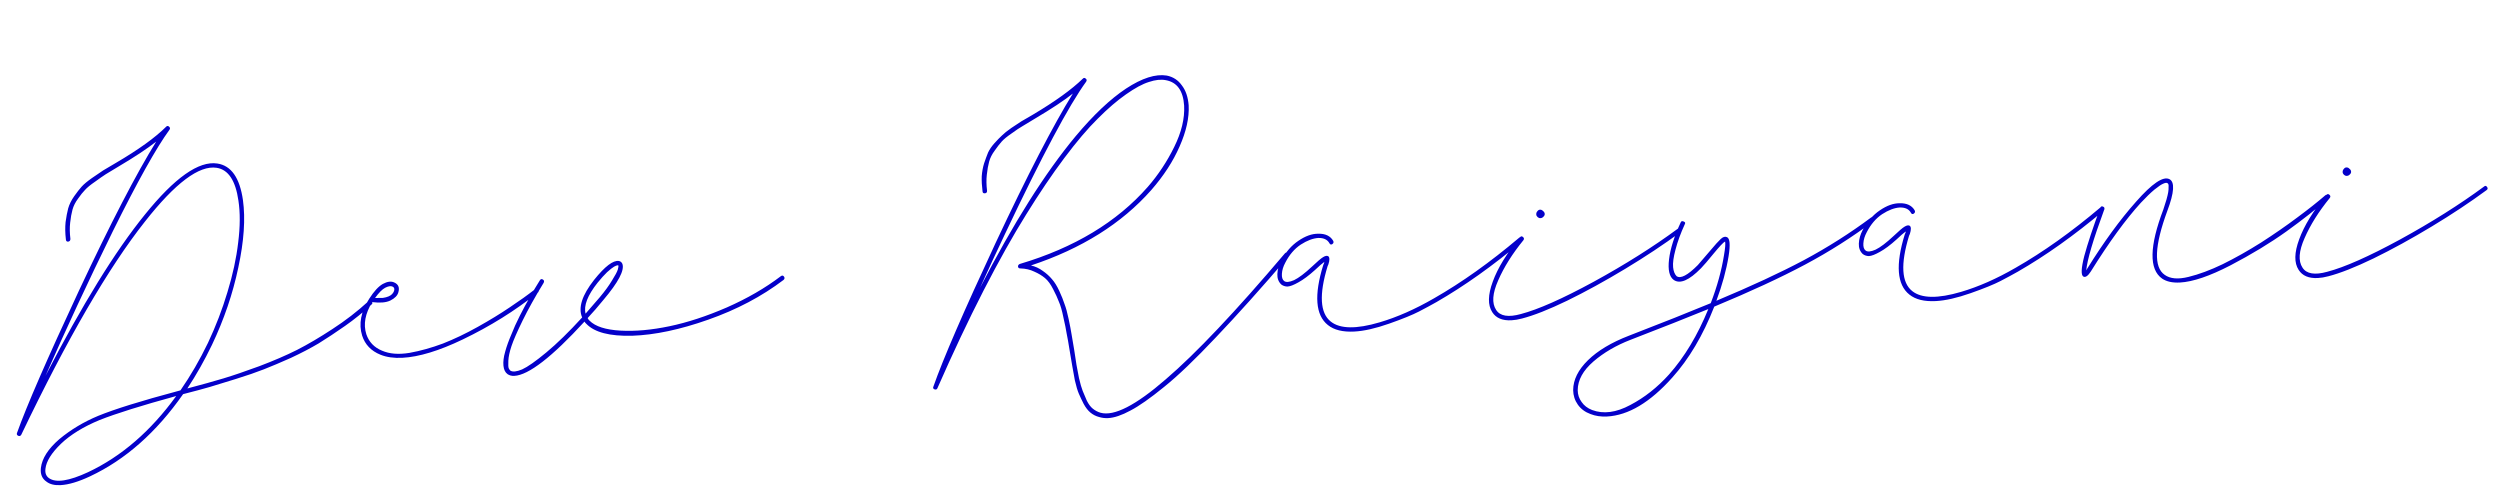 <svg xmlns="http://www.w3.org/2000/svg" width="413" height="83" viewBox="0 0 413 83" fill="none"><path d="M60.838 49.791C61.029 49.614 61.213 49.621 61.39 49.812C61.567 50.003 61.559 50.17 61.366 50.314C59.997 51.587 58.54 52.765 56.995 53.847C55.449 54.93 53.998 55.89 52.64 56.729C51.28 57.535 49.753 58.332 48.059 59.122C46.363 59.879 44.877 60.507 43.601 61.008C42.326 61.509 40.785 62.04 38.978 62.602C37.205 63.162 35.76 63.605 34.642 63.931C33.524 64.257 32.059 64.65 30.248 65.112C25.838 71.419 20.718 75.943 14.887 78.685C12.965 79.587 11.338 80.073 10.007 80.142C9.008 80.195 8.23 80.002 7.673 79.564C6.946 79.068 6.64 78.316 6.754 77.309C6.938 75.73 7.956 74.141 9.809 72.542C11.696 70.975 13.832 69.695 16.216 68.702C18.929 67.592 23.313 66.227 29.37 64.608C29.535 64.566 29.683 64.525 29.814 64.484C31.49 62.06 33.005 59.444 34.36 56.636C35.651 53.898 36.724 51.104 37.576 48.256C38.459 45.372 39.05 42.638 39.349 40.052C39.679 37.431 39.691 35.127 39.387 33.14C38.913 29.827 37.717 28.021 35.798 27.721C32.904 27.272 28.954 30.232 23.947 36.603C17.936 44.195 11.124 55.934 3.512 71.821C3.39 72.028 3.226 72.086 3.021 71.997C2.816 71.907 2.741 71.761 2.797 71.558C4.398 67.068 7.809 59.229 13.031 48.04C18.285 36.85 22.545 28.632 25.808 23.388C24.366 24.531 22.285 25.909 19.566 27.52C18.627 28.07 17.931 28.49 17.479 28.781C17.027 29.072 16.431 29.487 15.691 30.026C14.95 30.532 14.406 30.978 14.059 31.363C13.711 31.715 13.319 32.203 12.884 32.827C12.448 33.417 12.146 34.017 11.977 34.627C11.809 35.237 11.68 35.961 11.59 36.8C11.499 37.606 11.512 38.49 11.629 39.452C11.643 39.718 11.518 39.875 11.253 39.922C11.02 39.934 10.897 39.807 10.883 39.541C10.762 38.513 10.746 37.562 10.834 36.69C10.955 35.815 11.098 35.057 11.265 34.414C11.463 33.736 11.795 33.068 12.261 32.409C12.728 31.75 13.134 31.228 13.481 30.843C13.86 30.423 14.435 29.942 15.208 29.401C15.981 28.86 16.593 28.444 17.045 28.153C17.531 27.86 18.243 27.439 19.182 26.889C22.874 24.726 25.624 22.746 27.433 20.949C27.59 20.774 27.757 20.765 27.932 20.923C28.107 21.081 28.132 21.246 28.008 21.42C25.828 24.405 22.7 30.009 18.625 38.234C14.583 46.457 10.878 54.412 7.509 62.098C13.538 50.4 19.014 41.518 23.937 35.452C28.858 29.353 32.849 26.54 35.912 27.014C38.2 27.361 39.607 29.374 40.133 33.051C40.562 36.133 40.306 39.852 39.366 44.207C38.458 48.527 37.011 52.775 35.027 56.951C33.793 59.519 32.434 61.927 30.95 64.174C33.32 63.55 35.31 62.995 36.921 62.51C38.531 62.025 40.498 61.354 42.824 60.498C45.18 59.607 47.253 58.714 49.042 57.819C50.862 56.889 52.821 55.735 54.919 54.357C57.049 52.977 59.022 51.455 60.838 49.791ZM14.551 78.002C20.056 75.41 24.91 71.217 29.112 65.422C23.387 66.991 19.167 68.314 16.453 69.39C13.774 70.499 11.639 71.812 10.05 73.331C8.494 74.848 7.648 76.21 7.511 77.419C7.414 78.125 7.609 78.649 8.094 78.991C9.238 79.799 11.39 79.469 14.551 78.002ZM88.367 47.797C88.558 47.62 88.726 47.645 88.871 47.871C89.048 48.062 89.024 48.23 88.798 48.375C85.081 51.34 80.96 53.91 76.434 56.083C72.527 57.957 69.208 58.965 66.479 59.108C65.081 59.181 63.87 59.011 62.847 58.597C61.313 57.977 60.306 56.928 59.828 55.451C59.226 53.513 59.62 51.473 61.01 49.331C61.781 48.122 62.523 47.316 63.236 46.911C63.983 46.505 64.612 46.422 65.126 46.662C65.809 46.96 66.037 47.499 65.811 48.278C65.673 48.819 65.229 49.277 64.481 49.65C63.764 49.988 62.768 50.073 61.49 49.907C60.322 51.804 59.997 53.573 60.517 55.215C60.951 56.494 61.816 57.4 63.113 57.933C64.343 58.469 65.851 58.59 67.638 58.296C69.457 57.967 71.299 57.454 73.165 56.755C75.029 56.023 76.95 55.105 78.929 53.999C80.907 52.895 82.669 51.817 84.217 50.768C85.797 49.718 87.181 48.727 88.367 47.797ZM64.81 47.329C64.537 47.21 64.14 47.281 63.62 47.542C63.133 47.801 62.578 48.364 61.956 49.231C62.457 49.238 62.89 49.232 63.257 49.213C63.621 49.161 63.934 49.078 64.195 48.964C64.456 48.85 64.65 48.723 64.776 48.583C64.933 48.408 65.041 48.235 65.099 48.065C65.213 47.692 65.117 47.447 64.81 47.329ZM129.008 45.617C129.201 45.473 129.369 45.498 129.513 45.691C129.656 45.883 129.633 46.068 129.442 46.245C125.846 48.971 121.705 51.157 117.018 52.804C112.364 54.45 108.172 55.338 104.44 55.466C100.74 55.56 98.219 54.908 96.877 53.51C96.737 53.383 96.63 53.255 96.557 53.126C91.189 58.981 87.323 61.971 84.96 62.095C84.527 62.118 84.155 62.02 83.843 61.803C83.461 61.523 83.237 61.067 83.171 60.436C83.103 59.772 83.196 59 83.45 58.118C83.702 57.204 84.037 56.269 84.454 55.312C84.837 54.324 85.315 53.264 85.89 52.133C86.465 51.001 87.013 49.988 87.533 49.093C88.052 48.164 88.604 47.234 89.189 46.302C89.312 46.095 89.477 46.053 89.683 46.176C89.89 46.299 89.933 46.48 89.812 46.72C88.398 49.031 87.238 51.111 86.334 52.961C85.43 54.81 84.819 56.211 84.501 57.162C84.184 58.113 84.01 58.924 83.978 59.593C83.946 60.262 83.968 60.678 84.043 60.841C84.118 61.004 84.209 61.133 84.314 61.228C84.694 61.475 85.341 61.407 86.256 61.026C87.169 60.611 88.505 59.673 90.264 58.212C92.023 56.751 93.992 54.829 96.17 52.445C95.486 50.845 96.145 48.775 98.148 46.233C99.934 44.003 101.298 42.964 102.24 43.114C102.51 43.167 102.702 43.324 102.816 43.585C103.205 44.633 102.157 46.624 99.674 49.558C98.796 50.638 97.93 51.635 97.077 52.548C97.152 52.711 97.26 52.855 97.4 52.981C98.351 53.933 100.049 54.478 102.493 54.617C104.937 54.756 107.644 54.514 110.616 53.891C113.587 53.268 116.738 52.235 120.067 50.792C123.427 49.314 126.408 47.589 129.008 45.617ZM96.738 51.814C97.493 50.94 98.28 50.031 99.099 49.087C99.947 48.075 100.616 47.155 101.107 46.328C101.631 45.5 101.95 44.899 102.064 44.526C102.178 44.153 102.199 43.918 102.127 43.821C102.094 43.823 102.061 43.825 102.027 43.827C101.894 43.834 101.698 43.911 101.439 44.058C101.179 44.205 100.795 44.509 100.285 44.969C99.808 45.428 99.288 46.006 98.724 46.703C97.064 48.793 96.402 50.497 96.738 51.814ZM212.269 41.854C212.427 41.679 212.593 41.67 212.768 41.828C212.977 41.984 213.003 42.166 212.847 42.375C208.349 47.617 204.359 52.066 200.879 55.719C197.432 59.371 194.571 62.108 192.297 63.93C190.024 65.785 188.173 67.083 186.743 67.826C185.315 68.602 184.085 69.017 183.053 69.071C182.554 69.097 182.067 69.039 181.592 68.897C181.051 68.758 180.571 68.516 180.152 68.171C179.734 67.826 179.358 67.345 179.025 66.728C178.728 66.143 178.465 65.589 178.237 65.067C178.01 64.545 177.787 63.806 177.57 62.849C177.387 61.891 177.246 61.114 177.148 60.518C177.051 59.956 176.906 59.095 176.712 57.937C176.513 56.679 176.346 55.737 176.213 55.109C176.112 54.447 175.932 53.556 175.673 52.434C175.447 51.311 175.202 50.456 174.937 49.869C174.704 49.247 174.384 48.546 173.976 47.767C173.566 46.954 173.117 46.343 172.628 45.935C172.14 45.526 171.554 45.173 170.87 44.875C170.185 44.544 169.425 44.367 168.589 44.344C168.356 44.356 168.218 44.263 168.174 44.065C168.162 43.832 168.271 43.676 168.5 43.597C177.473 40.924 184.51 36.683 189.613 30.875C191.345 28.882 192.798 26.686 193.975 24.288C195.182 21.855 195.73 19.573 195.619 17.442C195.456 14.981 194.448 13.582 192.595 13.245C191.785 13.087 190.856 13.186 189.806 13.541C188.755 13.863 187.489 14.547 186.009 15.593C184.56 16.603 183.01 17.936 181.362 19.591C179.711 21.213 177.856 23.397 175.797 26.142C173.769 28.852 171.678 31.948 169.524 35.433C167.369 38.883 165.018 43.079 162.473 48.019C159.96 52.924 157.421 58.297 154.857 64.14C154.767 64.345 154.603 64.403 154.365 64.316C154.16 64.226 154.102 64.079 154.192 63.874C155.789 59.318 159.213 51.411 164.465 40.154C169.749 28.895 174.007 20.661 177.239 15.451C175.797 16.595 173.716 17.973 170.997 19.584C170.058 20.134 169.362 20.554 168.91 20.845C168.456 21.102 167.86 21.501 167.12 22.04C166.379 22.546 165.835 22.992 165.488 23.377C165.141 23.763 164.75 24.267 164.316 24.891C163.879 25.481 163.577 26.081 163.408 26.691C163.24 27.3 163.111 28.025 163.022 28.864C162.93 29.67 162.943 30.554 163.061 31.516C163.074 31.782 162.948 31.922 162.682 31.936C162.449 31.948 162.326 31.838 162.314 31.605C162.2 30.709 162.157 29.877 162.183 29.108C162.243 28.337 162.373 27.63 162.573 26.985C162.804 26.305 163.023 25.71 163.23 25.198C163.47 24.685 163.827 24.165 164.3 23.64C164.773 23.114 165.185 22.692 165.535 22.373C165.884 22.021 166.397 21.611 167.073 21.141C167.783 20.67 168.331 20.308 168.718 20.054C169.139 19.798 169.771 19.431 170.613 18.953C174.304 16.757 177.054 14.777 178.864 13.013C179.022 12.838 179.188 12.829 179.363 12.987C179.537 13.111 179.562 13.277 179.439 13.484C176.605 17.371 172.123 25.783 165.992 38.722C164.609 41.632 163.244 44.574 161.898 47.548C167.382 36.913 172.652 28.559 177.708 22.487C180.629 18.996 183.396 16.381 186.009 14.641C188.655 12.901 190.903 12.182 192.755 12.485C193.801 12.698 194.631 13.238 195.244 14.107C195.888 14.941 196.263 16.04 196.368 17.403C196.474 19.434 195.975 21.696 194.871 24.191C193.798 26.65 192.238 29.052 190.191 31.395C185.307 36.925 178.682 41.078 170.316 43.853C171.026 44.016 171.676 44.316 172.266 44.752C172.854 45.155 173.362 45.612 173.79 46.124C174.215 46.602 174.616 47.249 174.993 48.064C175.369 48.879 175.657 49.598 175.857 50.221C176.088 50.81 176.315 51.633 176.537 52.689C176.759 53.746 176.92 54.589 177.02 55.218C177.118 55.813 177.263 56.673 177.456 57.798C177.613 58.892 177.74 59.719 177.836 60.282C177.932 60.844 178.071 61.571 178.251 62.463C178.466 63.386 178.67 64.093 178.863 64.584C179.055 65.075 179.284 65.613 179.548 66.2C179.846 66.785 180.169 67.219 180.518 67.501C180.901 67.815 181.331 68.043 181.805 68.185C184.041 68.802 187.633 66.962 192.581 62.663C197.565 58.397 204.127 51.46 212.269 41.854ZM250.961 39.276C251.152 39.099 251.319 39.107 251.463 39.3C251.64 39.491 251.633 39.675 251.442 39.852C246.614 43.91 241.9 47.261 237.299 49.906C236.456 50.384 235.498 50.901 234.426 51.458C233.354 52.015 231.703 52.685 229.474 53.47C227.246 54.254 225.332 54.688 223.735 54.772C221.837 54.871 220.383 54.514 219.372 53.699C217.318 52.071 217.061 48.763 218.602 43.776C218.632 43.707 218.677 43.605 218.736 43.468C218.764 43.367 218.777 43.299 218.776 43.266C218.422 43.518 217.911 43.962 217.243 44.598C216.223 45.519 215.308 46.201 214.497 46.644C213.719 47.086 213.113 47.318 212.681 47.34C212.279 47.328 211.939 47.212 211.661 46.993C211.204 46.55 210.99 45.977 211.02 45.274C211.048 44.539 211.26 43.793 211.654 43.038C212.415 41.63 213.359 40.545 214.488 39.785C215.648 38.99 216.745 38.599 217.781 38.611C218.948 38.584 219.769 38.975 220.245 39.784C220.358 40.012 220.301 40.198 220.074 40.344C219.88 40.454 219.727 40.395 219.615 40.168C219.284 39.584 218.685 39.298 217.817 39.31C216.919 39.358 215.937 39.726 214.871 40.416C213.839 41.105 212.99 42.1 212.324 43.404C211.989 44.022 211.804 44.633 211.769 45.235C211.732 45.804 211.853 46.199 212.132 46.418C212.445 46.668 212.993 46.623 213.777 46.282C214.558 45.907 215.553 45.154 216.762 44.022C217.653 43.174 218.26 42.659 218.584 42.475C218.94 42.256 219.221 42.208 219.428 42.33C219.671 42.518 219.678 42.968 219.448 43.681C219.389 43.818 219.344 43.92 219.314 43.989C217.891 48.669 218.067 51.714 219.843 53.123C221.376 54.345 224.065 54.388 227.911 53.251C230.803 52.399 233.805 51.073 236.915 49.275C241.485 46.665 246.167 43.332 250.961 39.276ZM277.146 37.803C277.337 37.627 277.506 37.651 277.651 37.877C277.794 38.07 277.77 38.238 277.577 38.382C274.845 40.394 271.813 42.406 268.481 44.416C265.148 46.426 261.952 48.179 258.893 49.675C255.865 51.136 253.38 52.117 251.436 52.619C250.811 52.786 250.232 52.883 249.699 52.911C248.201 52.989 247.143 52.544 246.525 51.575C245.763 50.413 245.792 48.726 246.61 46.514C247.427 44.268 248.919 41.836 251.085 39.219C251.241 39.011 251.406 38.986 251.581 39.143C251.79 39.299 251.816 39.481 251.66 39.69C249.841 41.921 248.455 44.13 247.501 46.317C246.546 48.469 246.431 50.094 247.156 51.191C247.811 52.225 249.175 52.454 251.247 51.878C254.112 51.127 258.124 49.348 263.285 46.541C268.476 43.699 273.097 40.786 277.146 37.803ZM254.962 35.812C254.836 35.952 254.673 36.027 254.473 36.038C254.306 36.046 254.153 35.988 254.013 35.861C253.873 35.735 253.798 35.589 253.79 35.422C253.779 35.223 253.837 35.053 253.963 34.913C254.088 34.739 254.233 34.648 254.4 34.639C254.599 34.629 254.77 34.704 254.912 34.863C255.085 34.987 255.177 35.15 255.188 35.349C255.197 35.516 255.121 35.67 254.962 35.812ZM309.112 35.928C309.304 35.784 309.472 35.809 309.616 36.002C309.76 36.194 309.735 36.362 309.542 36.506C306.01 39.161 302.23 41.562 298.204 43.709C294.177 45.856 289.175 48.171 283.197 50.654C281.342 55.391 279.027 59.301 276.251 62.384C272.594 66.481 269.001 68.622 265.472 68.807C264.474 68.859 263.565 68.723 262.747 68.399C261.863 68.078 261.168 67.564 260.664 66.856C260.159 66.148 259.9 65.344 259.886 64.443C259.897 62.74 260.712 61.095 262.332 59.508C263.951 57.922 266.216 56.568 269.128 55.447C274.625 53.323 279.121 51.536 282.616 50.084C283.673 47.325 284.403 44.683 284.804 42.159C285.01 40.98 285.07 40.225 284.986 39.896C284.725 40.01 284.077 40.695 283.041 41.951C282.163 43.031 281.487 43.818 281.012 44.31C279.047 46.316 277.546 46.962 276.507 46.248C275.778 45.719 275.518 44.581 275.727 42.835C275.936 41.088 276.58 39.051 277.66 36.725C277.75 36.52 277.914 36.478 278.154 36.599C278.392 36.687 278.45 36.834 278.328 37.041C277.639 38.545 277.128 39.941 276.795 41.227C276.46 42.479 276.327 43.454 276.397 44.151C276.465 44.815 276.658 45.306 276.975 45.623C277.634 46.089 278.803 45.477 280.484 43.787C280.925 43.297 281.586 42.528 282.466 41.48C283.314 40.468 283.913 39.802 284.264 39.483C284.646 39.129 284.991 39.028 285.299 39.179C285.777 39.387 285.865 40.434 285.564 42.319C285.185 44.642 284.512 47.097 283.546 49.685C289.295 47.281 294.118 45.042 298.015 42.968C301.943 40.86 305.642 38.513 309.112 35.928ZM275.723 61.861C278.276 58.99 280.441 55.388 282.216 51.056C278.851 52.434 274.567 54.127 269.365 56.136C266.977 57.062 264.936 58.254 263.243 59.711C261.519 61.203 260.651 62.784 260.638 64.454C260.643 65.188 260.861 65.844 261.292 66.422C261.689 67.002 262.263 67.44 263.013 67.734C264.886 68.437 266.991 68.16 269.328 66.903C271.667 65.678 273.799 63.998 275.723 61.861ZM347.021 34.242C347.212 34.065 347.379 34.073 347.522 34.265C347.699 34.456 347.692 34.64 347.501 34.817C342.674 38.875 337.959 42.227 333.358 44.871C332.515 45.349 331.558 45.867 330.485 46.424C329.413 46.98 327.763 47.651 325.534 48.436C323.305 49.22 321.392 49.654 319.794 49.738C317.897 49.837 316.443 49.48 315.432 48.665C313.377 47.036 313.121 43.729 314.662 38.741C314.691 38.673 314.736 38.571 314.796 38.434C314.824 38.332 314.837 38.265 314.835 38.231C314.481 38.484 313.97 38.928 313.303 39.563C312.283 40.485 311.367 41.167 310.556 41.61C309.778 42.051 309.173 42.283 308.74 42.306C308.339 42.294 307.999 42.178 307.721 41.959C307.263 41.516 307.05 40.943 307.08 40.24C307.108 39.504 307.319 38.759 307.714 38.004C308.474 36.596 309.419 35.511 310.547 34.751C311.707 33.956 312.805 33.565 313.84 33.577C315.007 33.549 315.829 33.94 316.305 34.75C316.417 34.978 316.36 35.164 316.134 35.309C315.94 35.42 315.786 35.361 315.674 35.133C315.343 34.55 314.744 34.264 313.877 34.276C312.978 34.323 311.996 34.692 310.931 35.382C309.899 36.07 309.05 37.066 308.384 38.369C308.049 38.988 307.864 39.598 307.829 40.201C307.792 40.77 307.913 41.164 308.191 41.383C308.505 41.634 309.053 41.589 309.836 41.247C310.618 40.873 311.613 40.119 312.822 38.988C313.712 38.14 314.319 37.624 314.644 37.44C314.999 37.221 315.28 37.173 315.487 37.296C315.731 37.484 315.738 37.934 315.508 38.647C315.448 38.783 315.404 38.886 315.374 38.954C313.95 43.635 314.126 46.68 315.903 48.089C317.435 49.311 320.125 49.353 323.97 48.217C326.863 47.364 329.864 46.039 332.975 44.24C337.544 41.631 342.226 38.298 347.021 34.242ZM384.103 32.298C384.294 32.121 384.462 32.129 384.605 32.322C384.782 32.513 384.774 32.68 384.581 32.824C382.699 34.491 380.407 36.297 377.705 38.241C375.035 40.15 371.962 42.014 368.485 43.831C365.041 45.614 362.253 46.561 360.123 46.673C358.891 46.737 357.912 46.522 357.185 46.026C355.002 44.505 355.07 40.696 357.387 34.599C357.589 33.988 357.76 33.445 357.902 32.97C358.043 32.462 358.138 32.057 358.189 31.754C358.24 31.451 358.259 31.183 358.247 30.95C358.268 30.715 358.26 30.548 358.221 30.45C358.183 30.352 358.129 30.288 358.061 30.258C357.922 30.165 357.69 30.194 357.364 30.345C357.07 30.46 356.586 30.786 355.914 31.322C355.274 31.856 354.527 32.58 353.674 33.492C351.149 36.262 348.393 40.044 345.407 44.841C344.944 45.566 344.542 45.854 344.2 45.705C343.755 45.495 343.796 44.358 344.322 42.294C344.881 40.228 345.76 37.579 346.959 34.345C347.047 34.107 347.193 34.032 347.398 34.122C347.637 34.209 347.712 34.372 347.624 34.611C345.784 39.614 344.791 42.97 344.647 44.68C344.677 44.612 344.723 44.526 344.784 44.423C347.523 40.007 350.217 36.31 352.865 33.334C355.511 30.325 357.348 29.077 358.376 29.591C359.301 30.043 359.192 31.785 358.049 34.815C355.916 40.601 355.767 44.131 357.603 45.403C358.505 46.057 359.813 46.172 361.526 45.748C363.273 45.323 365.156 44.623 367.174 43.65C369.224 42.641 371.348 41.445 373.545 40.061C375.741 38.645 377.721 37.272 379.488 35.945C381.287 34.615 382.826 33.4 384.103 32.298ZM410.362 30.822C410.553 30.645 410.721 30.669 410.866 30.896C411.01 31.088 410.986 31.256 410.793 31.4C408.061 33.413 405.029 35.424 401.696 37.434C398.363 39.445 395.168 41.198 392.108 42.694C389.081 44.154 386.595 45.135 384.652 45.638C384.027 45.804 383.448 45.901 382.915 45.929C381.417 46.008 380.359 45.562 379.741 44.593C378.979 43.432 379.007 41.745 379.826 39.532C380.643 37.286 382.134 34.855 384.3 32.238C384.456 32.029 384.622 32.004 384.797 32.162C385.005 32.318 385.032 32.5 384.876 32.708C383.057 34.94 381.67 37.149 380.717 39.335C379.762 41.488 379.646 43.113 380.372 44.21C381.027 45.244 382.39 45.472 384.463 44.897C387.328 44.146 391.34 42.367 396.5 39.559C401.692 36.717 406.313 33.805 410.362 30.822ZM388.177 28.83C388.051 28.97 387.888 29.046 387.688 29.056C387.522 29.065 387.369 29.006 387.229 28.88C387.088 28.754 387.014 28.607 387.005 28.441C386.995 28.241 387.053 28.071 387.179 27.931C387.303 27.758 387.449 27.667 387.615 27.658C387.815 27.648 387.986 27.722 388.128 27.881C388.301 28.006 388.393 28.168 388.403 28.368C388.412 28.534 388.337 28.688 388.177 28.83Z" fill="#0400CA"></path></svg>